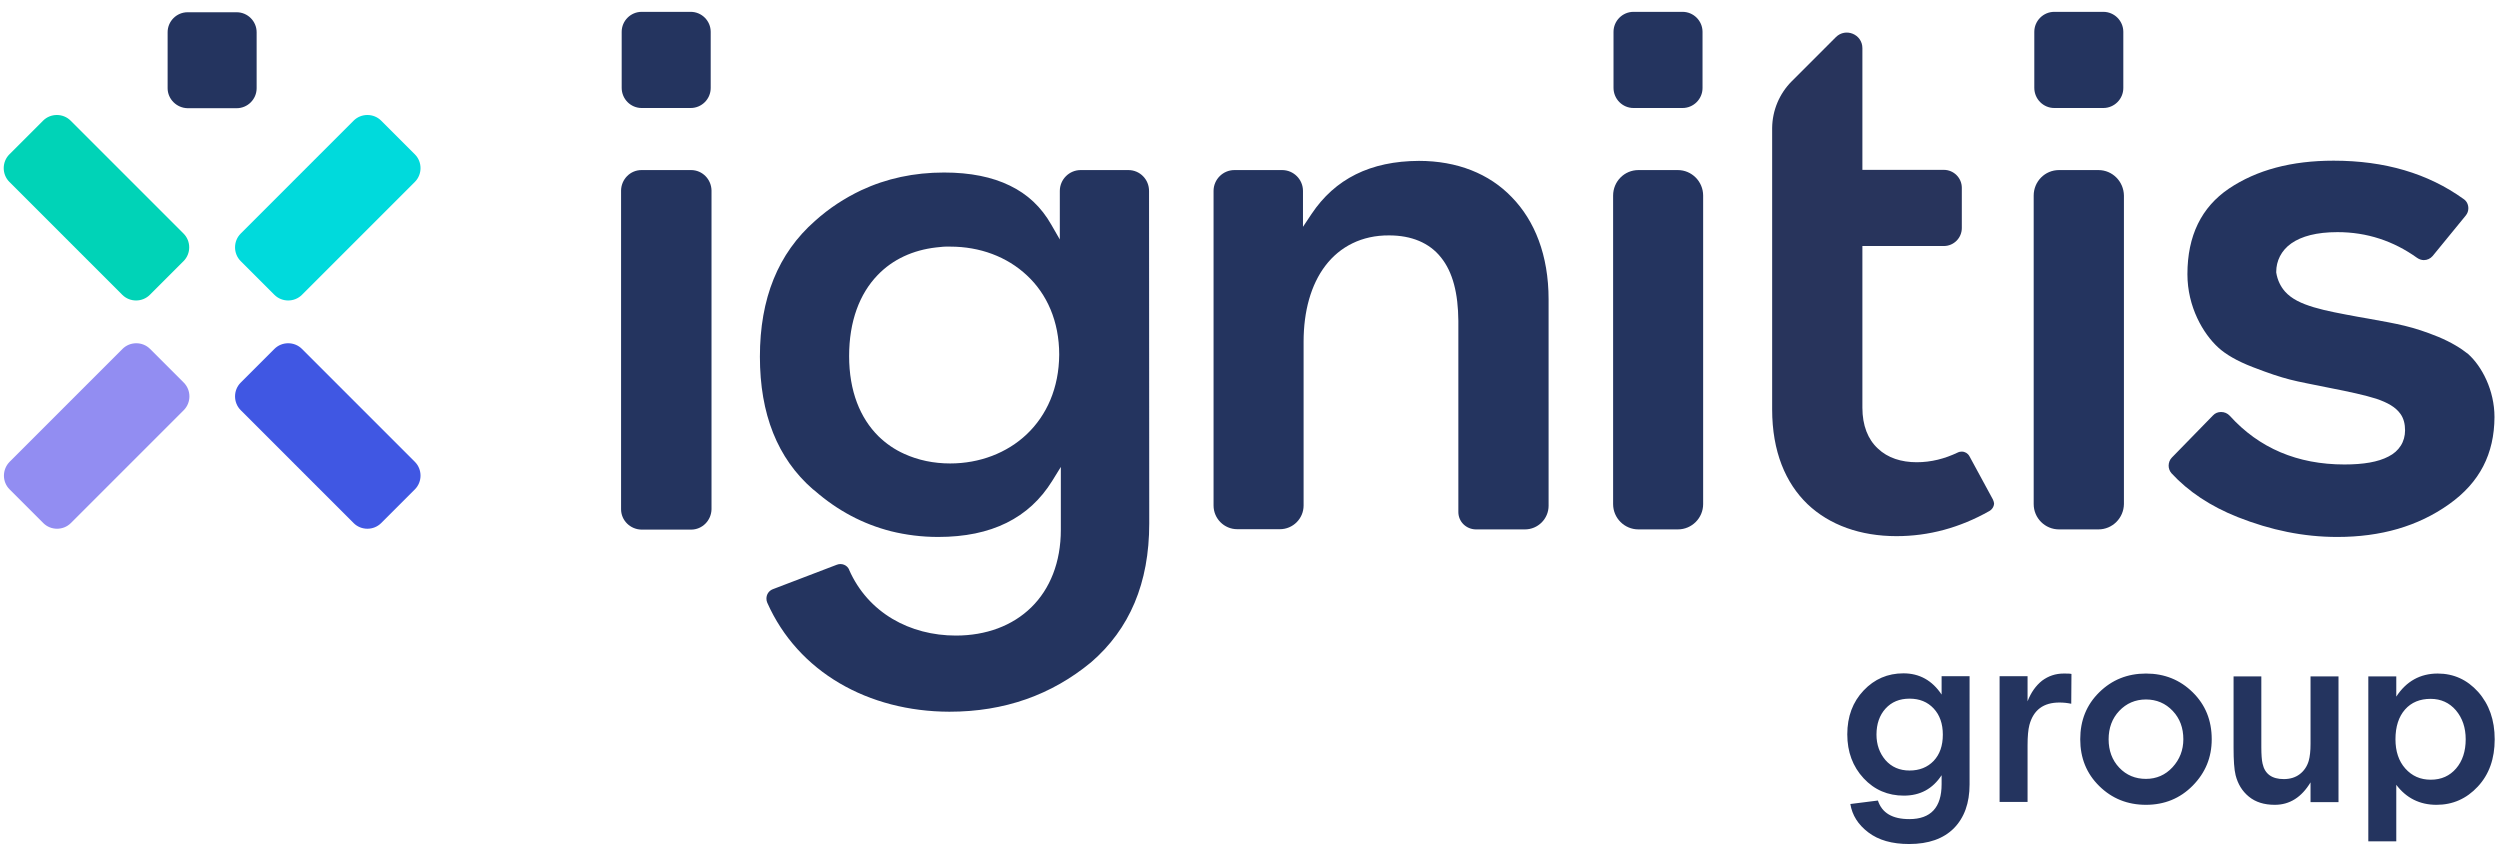 <?xml version="1.0" encoding="utf-8"?>
<!-- Generator: Adobe Illustrator 22.0.1, SVG Export Plug-In . SVG Version: 6.00 Build 0)  -->
<svg version="1.1" id="Layer_1" xmlns="http://www.w3.org/2000/svg" xmlns:xlink="http://www.w3.org/1999/xlink" x="0px" y="0px"
	 viewBox="0 0 1224.5 413.4" style="enable-background:new 0 0 1224.5 413.4;" xml:space="preserve">
<style type="text/css">
	.st0{fill:#24345F;}
	.st1{fill:#28345C;}
	.st2{fill:#00D3B7;}
	.st3{fill:#00DADC;}
	.st4{fill:#928DF2;}
	.st5{fill:#4057E3;}
</style>
<g>
	<g>
		<path class="st0" d="M1221.9,362.1c0-9.4-2.7-17.1-8.1-23.2c-5.4-6-12-9-19.8-9c-8.6,0-15.4,3.8-20.3,11.3v-9.9H1160v80.8h13.7
			v-27.7c4.9,6.5,11.5,9.8,19.7,9.8c8,0,14.7-3,20.2-8.9C1219.2,379.3,1221.9,371.6,1221.9,362.1z M1207.7,362.1
			c0,5.9-1.6,10.7-4.7,14.3s-7.2,5.5-12.4,5.5c-5.1,0-9.2-1.8-12.5-5.5c-3.2-3.6-4.8-8.4-4.8-14.3c0-6.2,1.6-11.1,4.7-14.6
			s7.3-5.2,12.5-5.2c5.1,0,9.2,1.9,12.4,5.6C1206.1,351.7,1207.7,356.4,1207.7,362.1z M1114.2,394.2c7.3,0,13.1-3.7,17.5-11v9.7
			h13.7v-61.6h-13.7v33.1c0,3.4-0.3,6.2-0.9,8.3c-0.8,2.7-2.3,4.9-4.4,6.5s-4.7,2.4-7.8,2.4c-5.8,0-9.3-2.5-10.4-7.6
			c-0.4-1.7-0.6-4.4-0.6-8.1v-34.6H1094v34.9c0,6.2,0.3,10.7,1,13.5c1.1,4.3,3.2,7.8,6.5,10.5S1109,394.2,1114.2,394.2z
			 M1032.8,362.1c0-5.5,1.7-10.2,5.2-13.9s7.9-5.6,13.1-5.6s9.6,1.9,13.1,5.6c3.5,3.7,5.2,8.3,5.2,13.9c0,5.3-1.8,9.9-5.3,13.7
			s-7.9,5.7-13,5.7c-5.2,0-9.6-1.8-13.1-5.5S1032.8,367.6,1032.8,362.1z M1018.9,362.1c0,9.2,3.1,16.8,9.3,22.9
			c6.2,6.1,13.8,9.2,22.9,9.2c9,0,16.7-3.1,22.9-9.4c6.2-6.3,9.3-13.8,9.3-22.7c0-9.3-3.1-16.9-9.3-23s-13.8-9.2-22.9-9.2
			s-16.7,3.1-22.9,9.2C1022,345.2,1018.9,352.8,1018.9,362.1z M1014.6,330.1c-0.8-0.2-2.1-0.2-3.8-0.2c-4,0-7.5,1.2-10.6,3.5
			c-3,2.4-5.4,5.7-7.1,10.1v-12.3h-13.7v61.6h13.7v-27.7c0-4.4,0.3-7.7,0.9-10c2-7.4,6.9-11,14.7-11c2,0,3.9,0.2,5.8,0.6
			L1014.6,330.1L1014.6,330.1z M919.1,359.8c0-5.2,1.5-9.5,4.4-12.7c3-3.3,6.9-4.9,11.8-4.9s8.8,1.6,11.8,4.8s4.5,7.5,4.5,12.8
			c0,5.5-1.5,9.7-4.5,12.9c-3,3.1-6.9,4.7-11.8,4.7s-8.8-1.7-11.8-5.1C920.6,368.9,919.1,364.7,919.1,359.8z M964.7,331.2H951v9
			c-4.6-6.9-10.8-10.4-18.7-10.4c-7.7,0-14.2,2.8-19.5,8.4s-8,12.7-8,21.5c0,8.6,2.7,15.8,8,21.5s11.9,8.5,19.7,8.5
			c8,0,14.1-3.3,18.5-10v4.4c0,11.4-5.3,17.1-15.8,17.1c-8.3,0-13.4-3-15.4-9.1l-13.5,1.7c0.9,5.5,3.8,10.1,8.8,13.9
			s11.6,5.7,20,5.7c9.5,0,16.8-2.6,21.9-7.7c5.1-5.2,7.7-12.3,7.7-21.5V331.2z"/>
	</g>
</g>
<g>
	<path class="st1" d="M976.1,244.6l-11.5-21.2c-0.8-1.4-2.2-2.2-3.7-2.2c-0.6,0-1.3,0.1-1.9,0.4c-6.5,3.1-13.1,4.8-20.2,4.8
		c-7.5,0-14.2-2.1-19-6.7c-4.9-4.5-7.6-11.3-7.6-20v-79.2h39.9c4.9,0,8.8-4,8.8-8.8V92c0-4.9-4-8.8-8.8-8.8h-39.9V23.6
		c0-6.8-8.2-10.2-13-5.4l-21.6,21.6c-6.1,6.1-9.5,14.3-9.6,22.9c0,0.1,0,0.2,0,0.3v137.5c0,20.7,6.6,36.1,17.3,46.4
		c10.8,10.3,26,15.7,43.6,15.7c15.8,0,31-4.1,45.5-12.3c1.4-0.8,2.3-2.3,2.3-3.8C976.6,245.9,976.4,245.2,976.1,244.6"/>
	<path class="st2" d="M34.6,59.1c-3.7-3.7-9.8-3.7-13.5,0L4.6,75.6c-3.7,3.7-3.7,9.8,0,13.5l55.3,55.3c3.7,3.7,9.8,3.7,13.5,0
		l16.5-16.5c3.7-3.7,3.7-9.8,0-13.5L34.6,59.1z"/>
	<path class="st3" d="M186.7,59.1c-3.7-3.7-9.8-3.7-13.5,0l-55.3,55.3c-3.7,3.7-3.7,9.8,0,13.5l16.5,16.5c3.7,3.7,9.8,3.7,13.5,0
		l55.3-55.3c3.7-3.7,3.7-9.8,0-13.5L186.7,59.1z"/>
	<path class="st4" d="M73.5,170.9c-3.7-3.7-9.8-3.7-13.5,0L4.7,226.2C1,230,1,236,4.7,239.7l16.5,16.5c3.7,3.7,9.8,3.7,13.5,0
		L90,200.9c3.7-3.7,3.7-9.8,0-13.5L73.5,170.9z"/>
	<path class="st5" d="M147.9,170.9c-3.7-3.7-9.8-3.7-13.5,0l-16.5,16.5c-3.7,3.7-3.7,9.8,0,13.5l55.3,55.3c3.7,3.7,9.8,3.7,13.5,0
		l16.5-16.5c3.7-3.7,3.7-9.8,0-13.5L147.9,170.9z"/>
	<path class="st0" d="M91.9,53h24c5.4,0,9.8-4.4,9.8-9.8V15.8c0-5.4-4.4-9.8-9.8-9.8h-24c-5.4,0-9.8,4.4-9.8,9.8v27.4
		C82.1,48.5,86.5,52.9,91.9,53z"/>
	<path class="st0" d="M695,78.8c-23.8,0.1-41.1,8.8-52.6,26l-4.2,6.3V93.5c0-5.6-4.6-10.2-10.2-10.2h-23.4
		c-5.6,0-10.2,4.6-10.2,10.2v154.1c0,6.4,5.2,11.6,11.6,11.6h20.9c6.4,0,11.6-5.2,11.6-11.6v-80.2c0-15,3.6-28,10.7-37.3
		c7.1-9.3,17.8-14.9,31.2-14.8c10.9,0,19.7,3.6,25.4,10.8c5.8,7.2,8.4,17.6,8.5,31.1v93.6c0,4.7,3.8,8.4,8.5,8.5h24.1
		c6.4,0,11.6-5.2,11.6-11.6V146.6c0-21.6-6.8-38.5-18-50C729.4,85,713.6,78.8,695,78.8z"/>
	<path class="st0" d="M1208.9,173.4c-3.6-2.9-8.4-5.8-14.6-8.4c-12.8-5.2-19.7-6.3-34.6-9l-4.6-0.8c-8.6-1.6-15.8-2.9-21.8-4.7
		c-6-1.8-10.8-4-14.1-7.7c-2.2-2.5-3.7-5.6-4.3-9.3v-0.4c0-5.2,2.4-10.4,7.4-13.9s12.4-5.5,22.6-5.5c14.4,0,27.4,4.3,39,12.6
		c1,0.7,2.2,1.1,3.3,1.1c1.6,0,3.2-0.7,4.3-2l16.2-19.8c0.9-1.1,1.3-2.3,1.3-3.6c0-1.8-0.8-3.5-2.3-4.5
		c-17.5-12.6-38.7-18.8-63.7-18.8c-20.6,0-37.6,4.5-51.3,13.7c-13.4,9.1-20.3,23-20.3,41.9c0,16,7.7,29.2,15.2,36
		c3.5,3.2,9,6.5,16.8,9.5l0,0c8.3,3.2,13.2,4.8,18.2,6.1c5,1.3,10.3,2.2,19.5,4.1c9.7,1.9,17.1,3.5,22.8,5.3
		c5.6,1.9,9.5,4.1,11.9,7.5c1.6,2.3,2.2,5,2.2,8c0,2.7-0.7,5.3-2.1,7.5s-3.4,4-6,5.3c-5.1,2.7-12.3,3.9-21.6,3.9
		c-23,0-41.8-8-56.1-23.8c-1.2-1.3-2.7-1.9-4.3-1.9c-1.5,0-2.9,0.5-4,1.7l-20.1,20.6c-1.1,1.1-1.6,2.6-1.6,4c0,1.3,0.5,2.7,1.4,3.7
		c8.2,8.9,19.1,16.2,32.5,21.5c16.2,6.4,32.2,9.7,48.7,9.7c21.3,0,39.5-5.2,54.7-16c15.1-10.7,22.2-24.7,22.3-42.7
		C1221.8,191.1,1215.6,179.4,1208.9,173.4z"/>
	<path class="st0" d="M1027.8,83.3h-19.3c-6.9,0-12.4,5.6-12.4,12.5v151.1c0,6.9,5.6,12.4,12.4,12.4h19.3c6.9,0,12.4-5.6,12.5-12.4
		V95.8C1040.2,88.9,1034.7,83.3,1027.8,83.3z"/>
	<path class="st0" d="M338.5,83.3h-24.3c-5.5,0-9.9,4.5-10,10v156.1c0,5.5,4.5,9.9,10,10h24.3c5.5,0,9.9-4.5,10-10V93.3
		C348.4,87.8,344,83.3,338.5,83.3z"/>
	<path class="st0" d="M314.3,52.9h24c5.4,0,9.8-4.4,9.8-9.8V15.6c0-5.4-4.4-9.8-9.8-9.8h-24c-5.4,0-9.8,4.4-9.8,9.8V43
		C304.5,48.5,308.9,52.9,314.3,52.9z"/>
	<path class="st0" d="M821.8,83.3h-19.3c-6.9,0-12.4,5.6-12.4,12.5v151.1c0,6.9,5.6,12.4,12.4,12.4h19.3c6.9,0,12.4-5.6,12.4-12.4
		V95.8C834.2,88.9,828.6,83.3,821.8,83.3z"/>
	<path class="st0" d="M800.1,52.9h24c5.4,0,9.8-4.4,9.8-9.8V15.6c0-5.4-4.4-9.8-9.8-9.8h-24c-5.4,0-9.8,4.4-9.8,9.8V43
		C790.3,48.5,794.7,52.9,800.1,52.9z"/>
	<path class="st0" d="M1006.2,52.9h24c5.4,0,9.8-4.4,9.8-9.8V15.6c0-5.4-4.4-9.8-9.8-9.8h-24c-5.4,0-9.8,4.4-9.8,9.8V43
		C996.4,48.5,1000.8,52.9,1006.2,52.9z"/>
	<path class="st0" d="M552.7,83.3h-23.4c-5.6,0-10.2,4.6-10.2,10.2v23.8l-4.2-7.3c-4.9-8.6-11.6-14.9-20.3-19.1
		c-8.6-4.2-19.3-6.4-32.2-6.4c-14.7,0-28.2,2.9-40.6,8.7c-8,3.8-15.6,8.7-22.6,15l0,0l0,0c-18.1,15.9-27,38-27,66.5
		c0,28.1,8.6,49.8,25.9,64.9l0.8,0.6c11.3,9.9,23.8,16.5,37.5,20c7.3,1.8,15,2.8,23.1,2.8c13.1,0,24.2-2.3,33.5-6.9
		c9.3-4.6,16.7-11.4,22.4-20.6l4.2-6.8v30.8c0,15.9-5.3,29-14.5,38c-9.2,9-22.1,13.8-36.9,13.8c-22.5,0-43-11.1-52.3-32.2
		c0,0,0,0,0-0.1c-1-2.3-3.7-3.3-6-2.4l-31.4,12c-2,0.8-3.1,2.6-3.1,4.6c0,0.7,0.1,1.3,0.4,2c15.1,34,49.5,53.3,89.2,53.4
		c27,0,50-8.2,69.4-24.2c18.9-16.3,28.5-38.8,28.5-68l-0.1-162.7C562.9,87.9,558.3,83.3,552.7,83.3z M502.9,212.7
		c-9.7,9.2-23.1,14.3-37.5,14.3c-8.1,0-15.7-1.6-22.5-4.7c-4.7-2.1-8.9-5-12.6-8.6c-9-8.9-14.4-22.1-14.4-39.3
		c0-17,5.1-30.5,14-39.7c7.4-7.7,17.3-12.2,28.6-13.5c2.3-0.3,4.6-0.5,7-0.4c14.4,0,27.7,4.9,37.5,14.1c9.8,9.1,15.8,22.5,15.8,38.8
		C518.7,190,512.7,203.4,502.9,212.7z"/>
</g>
</svg>
